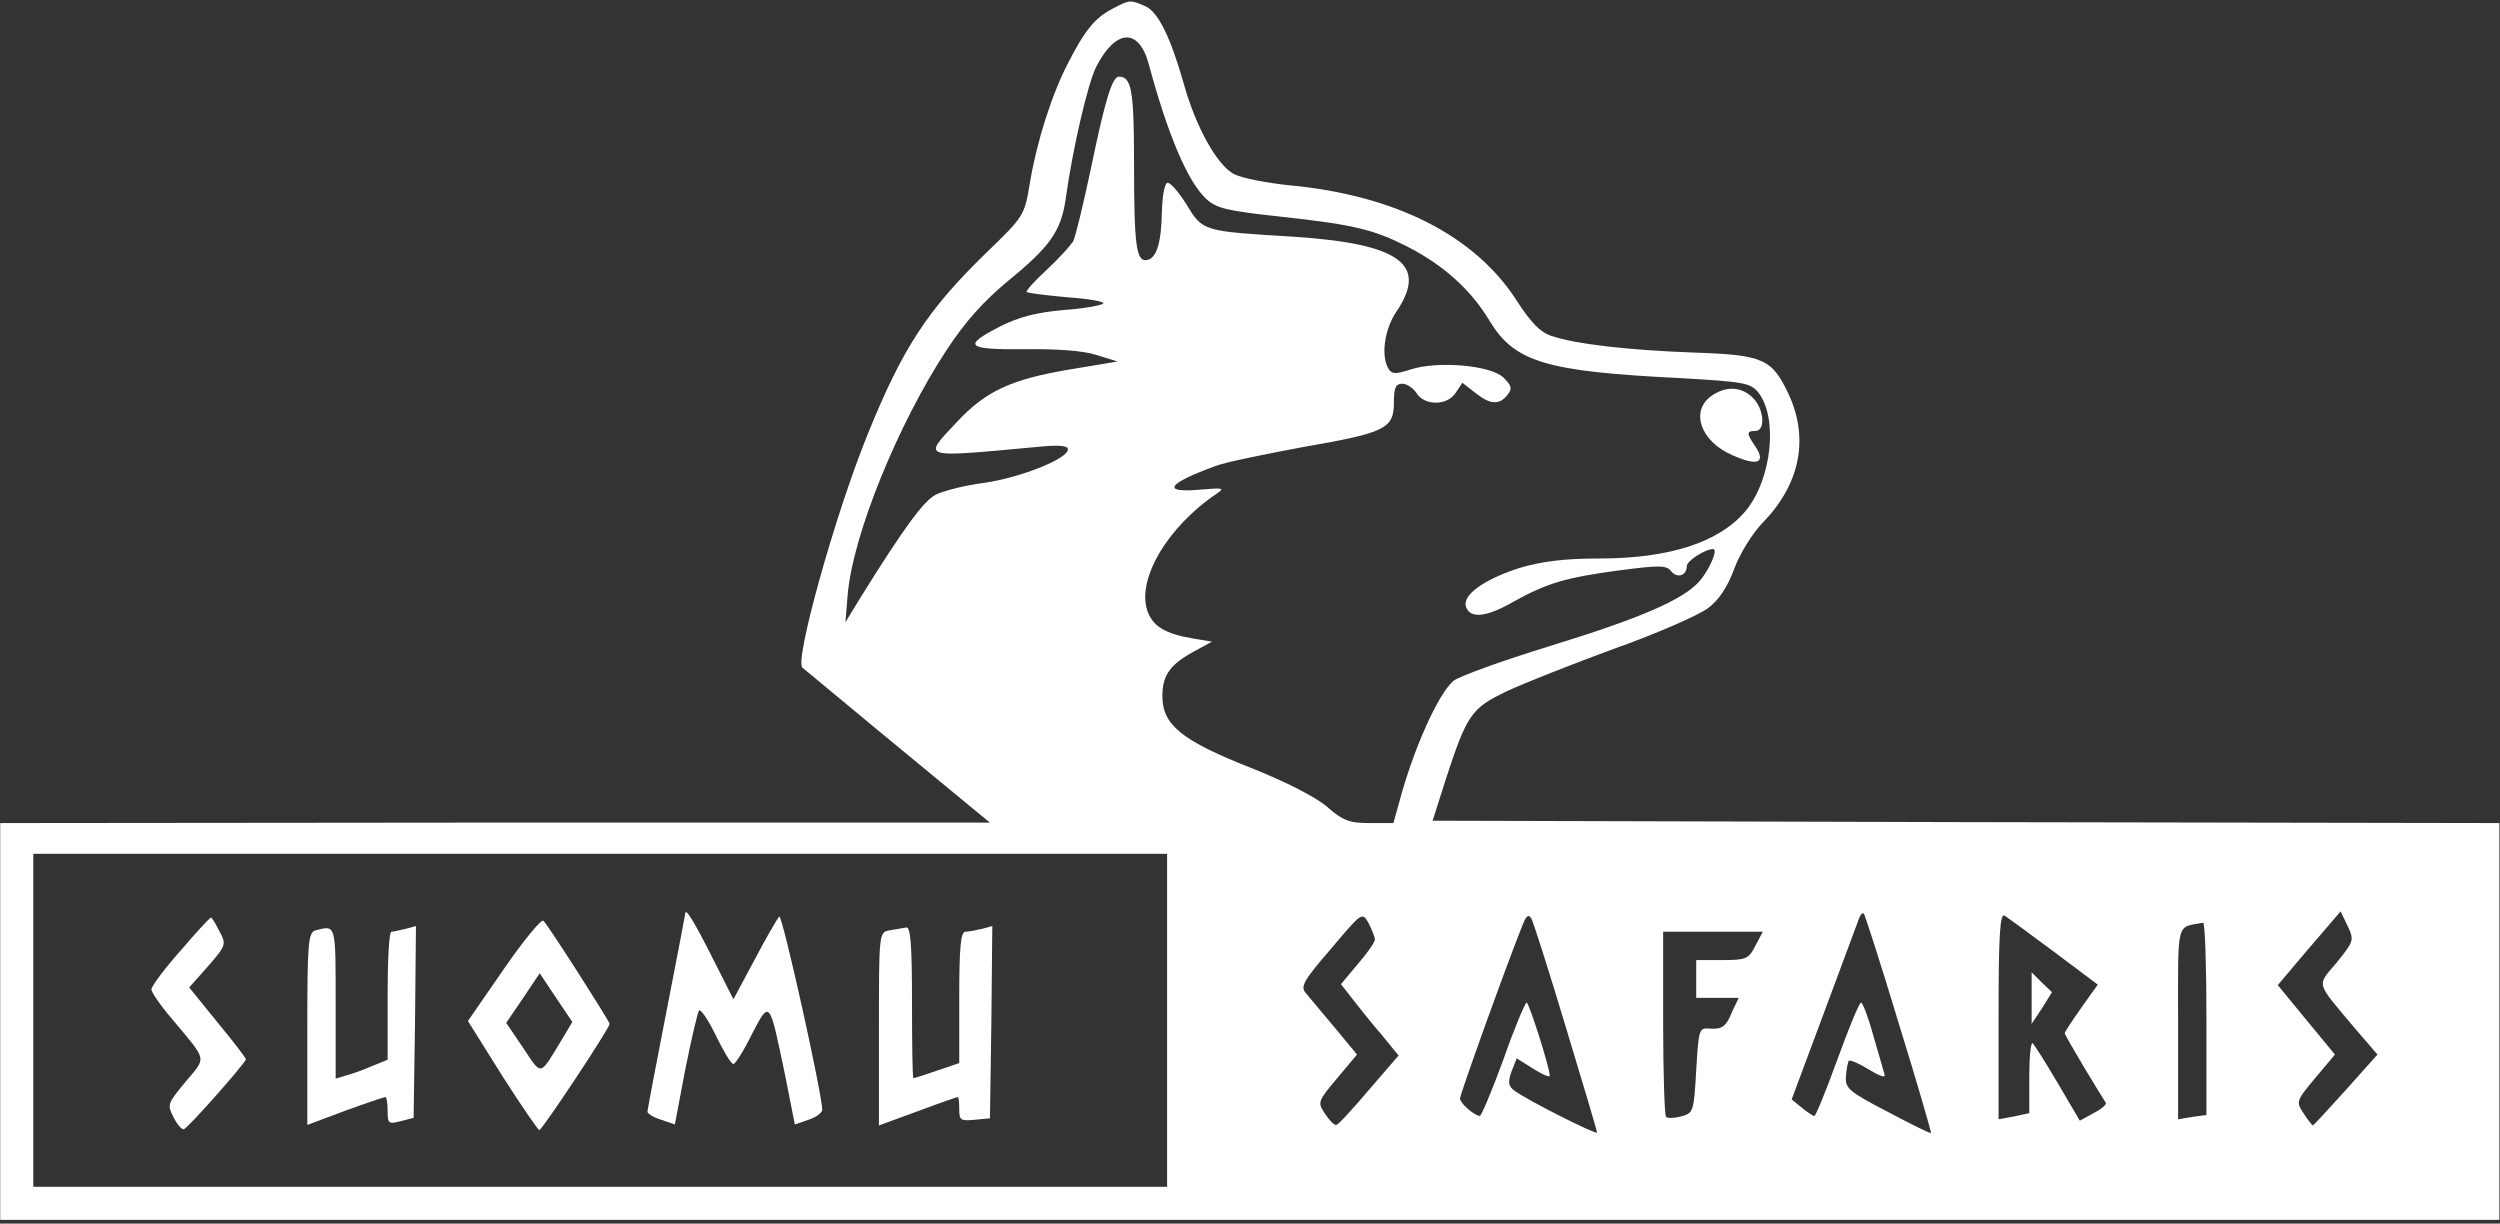 <svg width="237" height="116" viewBox="0 0 237 116" fill="none" xmlns="http://www.w3.org/2000/svg">
<rect x="0" y="0" width="237" height="116" fill="#333333" stroke="none"/>
<path d="M105.492 0.816C103.835 1.667 102.894 2.787 101.282 5.922C99.715 8.922 98.281 13.401 97.61 17.476C97.117 20.432 97.072 20.522 93.4 24.06C87.936 29.389 85.562 32.972 82.203 41.302C79.158 48.826 75.306 62.62 76.068 63.292C76.426 63.606 89.414 74.354 92.101 76.549L93.848 77.982H46.957L0.022 78.027V96.837V115.646H118.48H236.938V96.837V78.027L186.375 77.937L135.812 77.803L137.021 73.996C139.081 67.681 139.484 67.144 142.843 65.531C144.455 64.77 149.113 62.934 153.144 61.456C157.175 60.023 161.116 58.276 161.922 57.649C162.907 56.932 163.758 55.678 164.385 53.977C164.922 52.499 166.087 50.618 167.072 49.588C170.655 45.915 171.506 41.616 169.58 37.406C167.968 34.002 167.206 33.644 160.489 33.42C154.353 33.196 149.337 32.614 147.098 31.853C146.068 31.539 145.127 30.599 143.784 28.494C139.798 22.313 132.274 18.506 122.242 17.566C120.092 17.342 117.718 16.894 116.957 16.491C115.39 15.64 113.374 12.102 112.21 7.892C110.956 3.503 109.791 1.13 108.582 0.592C107.149 -0.035 107.104 -0.035 105.492 0.816ZM108.896 6.056C110.732 12.864 112.613 17.253 114.359 18.865C115.345 19.761 116.33 19.984 121.256 20.522C128.288 21.283 130.169 21.731 133.438 23.388C136.842 25.135 139.439 27.464 141.186 30.375C143.56 34.316 146.471 35.212 159.19 35.839C165.325 36.197 165.908 36.286 166.669 37.182C168.595 39.6 167.968 45.467 165.46 48.468C162.952 51.424 158.249 52.947 151.576 52.947C148.262 52.947 146.202 53.215 144.052 53.842C140.693 54.917 138.544 56.44 138.992 57.559C139.395 58.679 140.962 58.5 143.515 57.022C146.65 55.276 148.486 54.738 153.547 54.066C157.309 53.574 157.981 53.574 158.429 54.156C159.011 54.872 159.906 54.559 159.906 53.663C159.906 53.17 161.653 52.051 162.414 52.051C162.907 52.051 162.011 54.111 161.071 55.141C159.503 56.888 155.428 58.634 146.829 61.277C142.306 62.665 138.275 64.143 137.782 64.546C136.304 65.845 133.976 71.04 132.632 76.101L132.095 78.027H129.855C127.929 78.027 127.302 77.803 125.78 76.459C124.66 75.519 121.839 74.085 118.569 72.787C111.986 70.189 110.194 68.711 110.194 65.979C110.194 63.964 110.956 62.934 113.419 61.635L114.897 60.829L113.016 60.515C110.463 60.068 109.343 59.396 108.806 58.007C107.686 55.007 110.642 49.946 115.39 46.766C116.106 46.273 115.927 46.229 113.912 46.408C110.015 46.766 110.597 45.87 115.255 44.169C116.196 43.81 119.958 43.049 123.54 42.377C131.333 41.034 132.139 40.631 132.139 38.167C132.139 36.734 132.318 36.376 132.945 36.376C133.349 36.376 133.976 36.779 134.289 37.272C135.05 38.481 137.2 38.481 138.006 37.227L138.633 36.286L139.842 37.227C141.231 38.346 142.127 38.436 142.888 37.451C143.381 36.869 143.336 36.6 142.53 35.794C141.32 34.629 136.304 34.181 133.707 35.032C132.318 35.48 131.96 35.48 131.647 34.988C130.885 33.778 131.244 31.226 132.363 29.569C135.409 25.09 132.766 23.119 122.734 22.448C113.912 21.91 114.046 21.955 112.434 19.313C111.672 18.103 110.866 17.208 110.642 17.342C110.374 17.476 110.194 18.686 110.15 19.94C110.105 22.985 109.657 24.463 108.761 24.642C107.731 24.866 107.507 23.433 107.507 15.506C107.507 8.609 107.283 7.265 106.074 7.265C105.447 7.265 104.775 9.415 103.432 15.909C102.715 19.313 101.954 22.448 101.73 22.895C101.461 23.299 100.342 24.552 99.222 25.583C98.058 26.657 97.207 27.598 97.341 27.688C97.43 27.777 99.177 28.001 101.148 28.18C103.163 28.314 104.686 28.583 104.596 28.762C104.462 28.942 102.805 29.255 100.834 29.389C98.281 29.613 96.579 30.061 94.878 30.912C91.205 32.793 91.564 33.151 97.072 33.107C100.118 33.062 102.67 33.241 103.924 33.644L105.94 34.271L101.372 35.032C95.818 35.973 93.445 37.093 90.757 39.959C87.443 43.497 87.085 43.407 98.237 42.377C100.431 42.153 101.237 42.243 101.237 42.601C101.237 43.497 96.714 45.288 93.265 45.781C91.474 46.005 89.414 46.542 88.697 46.901C87.533 47.528 85.697 50.035 81.621 56.574L80.143 58.993L80.367 56.306C80.86 50.707 85.114 40.227 89.727 33.196C91.519 30.464 93.265 28.538 95.639 26.568C99.535 23.388 100.565 21.91 101.013 18.954C101.685 14.073 103.118 7.937 103.924 6.325C105.761 2.742 107.955 2.608 108.896 6.056ZM110.642 96.702V112.511H56.9H3.157V96.702V80.938H56.9H110.642V96.702ZM130.348 89.044C130.348 89.312 129.631 90.343 128.736 91.373L127.123 93.299L128.243 94.732C128.825 95.493 130.079 97.06 130.975 98.091L132.587 100.061L129.766 103.33C128.243 105.122 126.855 106.645 126.675 106.645C126.496 106.689 126.004 106.197 125.601 105.57C124.884 104.495 124.929 104.405 126.765 102.211L128.646 99.972L126.496 97.374C125.332 95.986 124.078 94.508 123.764 94.105C123.272 93.522 123.585 92.94 126.183 89.939C129.094 86.491 129.139 86.446 129.721 87.476C130.034 88.058 130.303 88.775 130.348 89.044ZM148.441 97.374C150.054 102.703 151.397 107.182 151.397 107.361C151.397 107.63 144.903 104.361 143.604 103.42C142.977 102.972 142.933 102.614 143.291 101.584L143.784 100.33L145.351 101.315C146.202 101.853 146.919 102.166 146.919 101.987C146.919 101.226 144.948 95.045 144.724 95.045C144.59 95.045 143.56 97.463 142.53 100.419C141.455 103.375 140.425 105.794 140.29 105.794C139.753 105.749 138.409 104.584 138.409 104.137C138.409 103.734 142.888 91.283 144.321 87.745C144.679 86.805 144.903 86.625 145.172 87.073C145.351 87.387 146.829 92 148.441 97.374ZM180.015 97.06C181.762 102.703 183.105 107.361 183.061 107.406C183.016 107.495 181.135 106.555 178.94 105.391C175.223 103.465 174.91 103.151 174.999 102.032C175.044 101.315 175.178 100.688 175.268 100.554C175.402 100.464 176.253 100.822 177.194 101.405C178.403 102.121 178.806 102.211 178.627 101.763C178.537 101.405 178.045 99.748 177.552 98.046C177.104 96.389 176.567 95.045 176.432 95.045C176.253 95.045 175.268 97.463 174.193 100.419C173.118 103.375 172.133 105.794 171.999 105.794C171.864 105.794 171.327 105.435 170.789 104.988L169.849 104.226L172.939 95.941C174.641 91.373 176.119 87.387 176.253 87.028C176.388 86.67 176.567 86.491 176.701 86.625C176.791 86.715 178.313 91.418 180.015 97.06ZM194.75 90.253L198.87 93.343L197.302 95.538C196.452 96.747 195.735 97.822 195.735 97.956C195.735 98.046 196.586 99.524 197.571 101.181C198.601 102.883 199.497 104.361 199.631 104.54C199.721 104.719 199.183 105.167 198.467 105.525L197.168 106.242L195.063 102.659C193.899 100.688 192.824 98.986 192.69 98.897C192.51 98.807 192.376 100.24 192.376 102.121V105.525L190.943 105.838L189.465 106.107V96.299C189.465 88.551 189.599 86.536 190.047 86.805C190.316 86.984 192.466 88.551 194.75 90.253ZM221.531 91.238C219.606 93.522 219.471 92.985 223.189 97.419L225.383 99.972L222.382 103.33C220.725 105.167 219.337 106.689 219.247 106.689C219.203 106.689 218.8 106.197 218.396 105.57C217.635 104.45 217.68 104.361 219.471 102.211L221.352 99.972L218.62 96.657L215.933 93.388L218.889 89.895L221.89 86.401L222.562 87.79C223.189 89.133 223.144 89.223 221.531 91.238ZM209.171 96.568V105.704L207.827 105.883L206.483 106.107V97.016C206.483 87.073 206.26 87.969 208.857 87.476C209.036 87.476 209.171 91.552 209.171 96.568ZM166.4 89.671C165.773 90.925 165.505 91.014 163.265 91.014H160.802V92.806V94.597H162.817H164.833L164.251 95.806C163.624 97.374 163.265 97.598 162.011 97.508C161.071 97.419 161.026 97.643 160.802 101.449C160.578 105.391 160.533 105.525 159.369 105.838C158.697 106.018 158.07 106.018 157.936 105.883C157.802 105.749 157.667 101.763 157.667 96.971V88.327H162.37H167.117L166.4 89.671Z" fill="white"/>
<path d="M162.235 37.54C160.22 38.974 161.205 41.84 164.206 43.139C166.58 44.213 167.43 43.9 166.445 42.377C165.549 41.078 165.549 40.855 166.4 40.855C167.386 40.855 167.251 38.794 166.176 37.719C165.102 36.645 163.624 36.555 162.235 37.54Z" fill="white"/>
<path d="M64.961 86.625C64.961 86.715 64.155 90.88 63.169 95.941C62.184 100.957 61.378 105.256 61.378 105.39C61.378 105.57 61.96 105.928 62.677 106.152L63.976 106.6L64.961 101.404C65.543 98.493 66.125 96.03 66.26 95.806C66.439 95.627 67.155 96.702 67.872 98.18C68.588 99.658 69.305 100.867 69.529 100.867C69.708 100.867 70.514 99.613 71.276 98.046C72.978 94.776 72.933 94.731 74.411 101.852L75.351 106.6L76.65 106.152C77.367 105.928 77.949 105.48 77.949 105.211C77.949 103.733 74.142 86.58 73.873 86.894C73.694 87.073 72.619 88.909 71.544 90.969L69.529 94.731L67.469 90.656C65.722 87.207 64.961 85.998 64.961 86.625Z" fill="white"/>
<path d="M17.085 90.162C15.562 91.864 14.353 93.521 14.353 93.79C14.353 94.058 15.204 95.312 16.279 96.566C19.727 100.687 19.593 100.149 17.578 102.568C15.876 104.628 15.831 104.717 16.458 105.926C16.816 106.643 17.264 107.136 17.443 107.046C17.891 106.867 23.31 100.731 23.31 100.418C23.31 100.284 22.101 98.716 20.623 96.925L17.936 93.61L19.727 91.595C21.429 89.624 21.474 89.535 20.802 88.281C20.444 87.564 20.086 86.982 19.996 86.982C19.907 86.982 18.563 88.415 17.085 90.162Z" fill="white"/>
<path d="M47.763 91.865L44.359 96.791L47.584 101.942C49.375 104.763 50.988 107.092 51.122 107.137C51.391 107.137 57.795 97.463 57.795 97.06C57.795 96.836 52.018 87.789 51.525 87.297C51.346 87.073 49.644 89.133 47.763 91.865ZM53.272 98.538C51.122 102.076 51.391 102.031 49.599 99.344L47.987 96.97L49.599 94.597L51.167 92.268L52.69 94.552L54.257 96.881L53.272 98.538Z" fill="white"/>
<path d="M29.939 88.191C29.222 88.37 29.133 89.221 29.133 97.506V106.643L32.715 105.299C34.686 104.582 36.433 104 36.522 104C36.657 104 36.746 104.582 36.746 105.299C36.746 106.508 36.836 106.598 38 106.284L39.209 105.971L39.344 96.879L39.433 87.788L38.448 88.056C37.866 88.191 37.284 88.325 37.105 88.325C36.881 88.325 36.746 91.057 36.746 94.416V100.462L35.313 101.044C34.507 101.403 33.387 101.806 32.85 101.94L31.82 102.254V95.088C31.82 87.564 31.865 87.698 29.939 88.191Z" fill="white"/>
<path d="M84.353 88.193C83.323 88.372 83.323 88.417 83.323 97.553V106.689L86.995 105.346C89.011 104.585 90.713 104.002 90.802 104.002C90.892 104.002 90.936 104.54 90.936 105.167C90.936 106.197 91.071 106.286 92.414 106.152L93.847 106.018L93.982 96.881L94.071 87.79L93.086 88.059C92.504 88.193 91.787 88.327 91.519 88.327C91.071 88.327 90.936 89.895 90.936 94.552V100.778L88.832 101.494C87.667 101.897 86.682 102.211 86.592 102.211C86.503 102.211 86.458 98.986 86.458 95.045C86.458 89.581 86.323 87.879 85.92 87.924C85.607 87.969 84.89 88.103 84.353 88.193Z" fill="white"/>
<path d="M192.6 94.595V97.059L193.585 95.581L194.526 94.058L193.541 93.118L192.6 92.177V94.595Z" fill="white"/>
</svg>
